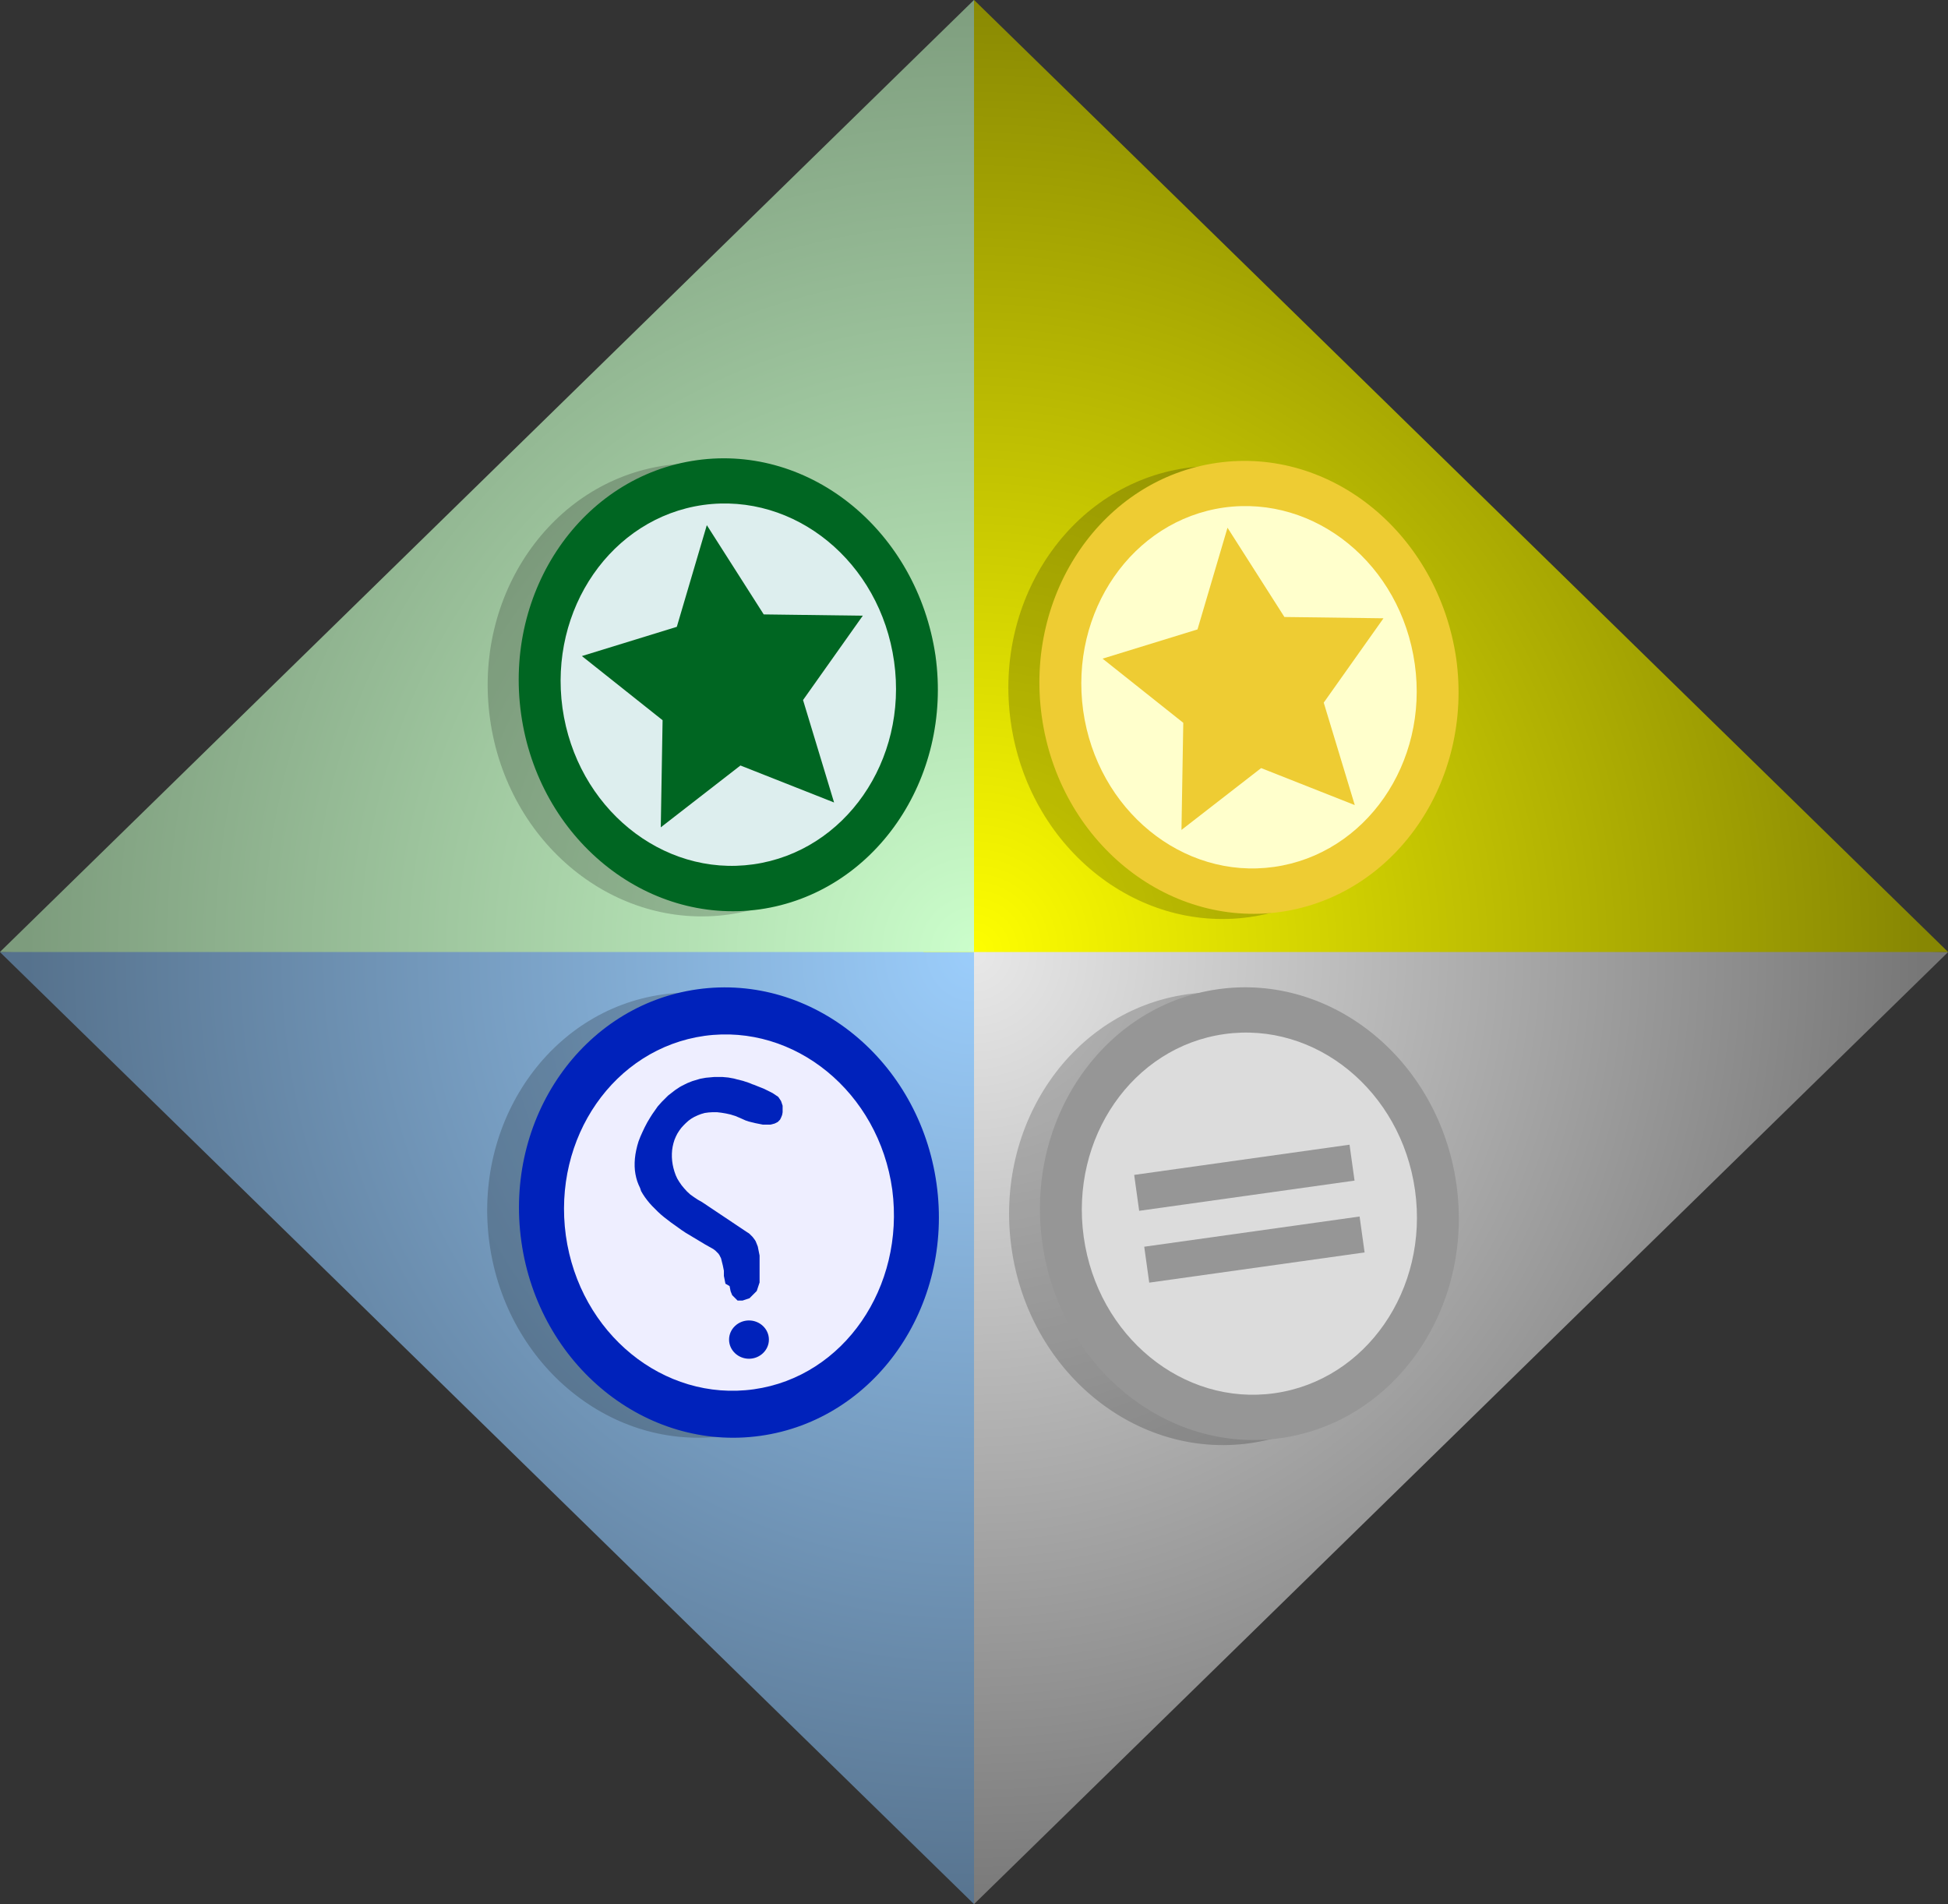 <?xml version="1.0" encoding="utf-8"?>
<!-- Generator: Adobe Illustrator 23.0.0, SVG Export Plug-In . SVG Version: 6.00 Build 0)  -->
<svg version="1.1"
	 id="svg2" inkscape:output_extension="org.inkscape.output.svg.inkscape" inkscape:version="0.46" sodipodi:docbase="/home/azatoth" sodipodi:docname="Four Award.svg" sodipodi:version="0.32" xmlns:cc="http://creativecommons.org/ns#" xmlns:dc="http://purl.org/dc/elements/1.1/" xmlns:inkscape="http://www.inkscape.org/namespaces/inkscape" xmlns:rdf="http://www.w3.org/1999/02/22-rdf-syntax-ns#" xmlns:sodipodi="http://sodipodi.sourceforge.net/DTD/sodipodi-0.dtd" xmlns:svg="http://www.w3.org/2000/svg"
	 xmlns="http://www.w3.org/2000/svg" xmlns:xlink="http://www.w3.org/1999/xlink" x="0px" y="0px" viewBox="0 0 753.1 736"
	 style="enable-background:new 0 0 753.1 736;" xml:space="preserve">
<rect x="0" y="0" width="753.1" height="736" fill="#333333" stroke="none"/>
<style type="text/css">
	.st0{fill-rule:evenodd;clip-rule:evenodd;fill:url(#path4182_1_);}
	.st1{fill-rule:evenodd;clip-rule:evenodd;fill:url(#path4184_1_);}
	.st2{fill-rule:evenodd;clip-rule:evenodd;fill:url(#path4172_1_);}
	.st3{fill-rule:evenodd;clip-rule:evenodd;fill:url(#path3369_1_);}
	.st4{fill-rule:evenodd;clip-rule:evenodd;fill-opacity:0.196;}
	.st5{fill-rule:evenodd;clip-rule:evenodd;fill:#969696;}
	.st6{fill-rule:evenodd;clip-rule:evenodd;fill:#DCDCDC;}
	.st7{fill-opacity:0.2;}
	.st8{fill-opacity:0;stroke:#000000;stroke-opacity:0;}
	.st9{fill:#0022BB;}
	.st10{fill:#EEEEFF;}
	.st11{fill:#EECC33;}
	.st12{fill:#FFFFCC;}
	.st13{fill:#006622;}
	.st14{fill:#DDEEEE;}
</style>
<sodipodi:namedview  bordercolor="#666666" borderopacity="1.0" gridtolerance="10" guidetolerance="10" id="base" inkscape:current-layer="layer1" inkscape:cx="433.48386" inkscape:cy="199.32835" inkscape:document-units="px" inkscape:grid-bbox="false" inkscape:grid-points="false" inkscape:guide-bbox="true" inkscape:object-nodes="false" inkscape:object-paths="false" inkscape:pageopacity="0.0" inkscape:pageshadow="2" inkscape:window-height="968" inkscape:window-width="1280" inkscape:window-x="-4" inkscape:window-y="-4" inkscape:zoom="0.5" objecttolerance="10" pagecolor="#ffffff" showgrid="false" showguides="true">
	
		<inkscape:grid  color="#0000ff" empcolor="#0000ff" empopacity="0.4" empspacing="5" enabled="true" id="GridFromPre046Settings" opacity="0.2" originx="0px" originy="0px" spacingx="10px" spacingy="10px" type="xygrid" visible="true">
		</inkscape:grid>
</sodipodi:namedview>
<g id="layer1" transform="translate(-542.542,114.178)" inkscape:groupmode="layer" inkscape:label="Layer 1">
	<g id="g5802">
		
			<radialGradient id="path4182_1_" cx="1546.253" cy="356.097" r="188.779" gradientTransform="matrix(0 1.984 1.939 0 228.708 -2813.53)" gradientUnits="userSpaceOnUse">
			<stop  offset="0" style="stop-color:#E8E8E8"/>
			<stop  offset="1" style="stop-color:#777777"/>
		</radialGradient>
		<path id="path4182" sodipodi:nodetypes="cccc" class="st0" d="M1295.7,253.8l-376.6,368l-21-377L1295.7,253.8z"/>
		
			<radialGradient id="path4184_1_" cx="1546.253" cy="429.339" r="188.779" gradientTransform="matrix(0 1.984 -1.939 0 1751.493 -2813.53)" gradientUnits="userSpaceOnUse">
			<stop  offset="0" style="stop-color:#9BCDFB"/>
			<stop  offset="1" style="stop-color:#56728D"/>
		</radialGradient>
		<path id="path4184" sodipodi:nodetypes="cccc" class="st1" d="M542.5,253.8l376.6,368l0-379.5L542.5,253.8z"/>
		
			<radialGradient id="path4172_1_" cx="1519.032" cy="356.097" r="188.779" gradientTransform="matrix(0 -1.984 1.939 0 228.708 3267.203)" gradientUnits="userSpaceOnUse">
			<stop  offset="0" style="stop-color:#FEFE00"/>
			<stop  offset="1" style="stop-color:#878703"/>
		</radialGradient>
		<path id="path4172" sodipodi:nodetypes="cccc" class="st2" d="M1295.7,253.8l-376.6-368l-19.5,368L1295.7,253.8z"/>
		
			<radialGradient id="path3369_1_" cx="1519.032" cy="429.339" r="188.779" gradientTransform="matrix(0 -1.984 -1.939 0 1751.493 3267.203)" gradientUnits="userSpaceOnUse">
			<stop  offset="0" style="stop-color:#CBFECB"/>
			<stop  offset="1" style="stop-color:#7D9C7D"/>
		</radialGradient>
		<path id="path3369" sodipodi:nodetypes="cccc" class="st3" d="M542.5,253.8l376.6-368l0,368L542.5,253.8z"/>
		<g id="g2988" transform="translate(929.584,263.447)">
			<path id="path1367" class="st4" d="M164.1,82.2c6.7,47.9-23.7,91.8-67.9,98c-44.2,6.2-85.5-27.6-92.2-75.5S27.6,13,71.8,6.7
				S157.4,34.3,164.1,82.2z"/>
			<g id="g2991" transform="matrix(1.601,-0.226,0.243,1.735,3.772,16.028)">
				<path id="path1306" class="st5" d="M100,50c0,27.6-22.4,50-50,50S0,77.6,0,50C0,22.4,22.4,0,50,0C77.6,0,100,22.4,100,50z"/>
				<path id="path1308" class="st6" d="M90,50c0,22.1-17.9,40-40,40S10,72.1,10,50s17.9-40,40-40C72.1,10,90,27.9,90,50L90,50z"/>
				
					<rect id="rect4988" x="24" y="54" transform="matrix(-1 -8.306441e-04 8.306441e-04 -1 99.952 116.041)" class="st5" width="52" height="8"/>
				
					<rect id="rect4990" x="24" y="38" transform="matrix(-1 -8.306441e-04 8.306441e-04 -1 99.965 84.041)" class="st5" width="52" height="8"/>
			</g>
		</g>
		<g>
			<g>
				<g>
					<g>
						<path id="baJUVuusM" class="st7" d="M889.5,344.2c6.7,47.2-23.6,90.5-66.8,96.6c-43.6,6.1-84.3-27.1-90.9-74.2
							c-6.6-47.1,23.4-90.3,66.9-96.4c43.6-6.1,84.3,27.1,90.9,74.2C889.6,344.3,889.5,344.2,889.5,344.2z"/>
					</g>
					<g>
						<g>
							<path class="st8" d="M889.5,344.2c6.7,47.2-23.6,90.5-66.8,96.6c-43.6,6.1-84.3-27.1-90.9-74.2
								c-6.6-47.1,23.4-90.3,66.9-96.4c43.6-6.1,84.3,27.1,90.9,74.2C889.6,344.3,889.5,344.2,889.5,344.2z"/>
						</g>
					</g>
				</g>
				<g>
					<g>
						<path id="b2sQp7a3i" class="st9" d="M836.5,440.8c-44.3,6.2-85.7-27.4-92.4-75.1c-6.7-47.7,23.8-91.3,68.1-97.5
							c44.3-6.2,85.7,27.4,92.4,75.1C911.3,390.9,880.8,434.6,836.5,440.8z"/>
					</g>
					<g>
						<g>
							<path class="st8" d="M836.5,440.8c-44.3,6.2-85.7-27.4-92.4-75.1c-6.7-47.7,23.8-91.3,68.1-97.5
								c44.3-6.2,85.7,27.4,92.4,75.1C911.3,390.9,880.8,434.6,836.5,440.8z"/>
						</g>
					</g>
				</g>
				<g>
					<g>
						<path id="dbuz1gMeq" class="st10" d="M834,422.8c-34.9,4.9-67.4-21.6-72.7-59.4c-5.2-37.9,18.7-72.3,53.6-77.2
							c34.9-4.8,67.4,21.8,72.6,59.5C892.4,383.3,868.8,417.9,834,422.8z"/>
					</g>
					<g>
						<g>
							<path class="st8" d="M834,422.8c-34.9,4.9-67.4-21.6-72.7-59.4c-5.2-37.9,18.7-72.3,53.6-77.2c34.9-4.8,67.4,21.8,72.6,59.5
								C892.4,383.3,868.8,417.9,834,422.8z"/>
						</g>
					</g>
				</g>
				<g>
					<g>
						<path id="b2fR3f8gOp" class="st9" d="M821.9,302.1l1.1,0.1l1.1,0.1l1.1,0.2l1.1,0.2l1.1,0.3l1.2,0.3l1.2,0.3l1.2,0.4l1.2,0.4
							l1.2,0.5l0.6,0.2l0.5,0.2l0.5,0.2l0.5,0.2l0.5,0.2l0.5,0.2l0.5,0.2l0.5,0.2l0.5,0.2l0.4,0.2l0.4,0.2l0.4,0.2l0.4,0.2l0.4,0.2
							l0.4,0.2l0.4,0.2l0.4,0.2l0.3,0.2l0.3,0.2l0.3,0.2l0.3,0.2l0.3,0.2l0.3,0.2l0.3,0.2l0.2,0.2l0.2,0.3l0.2,0.3l0.2,0.3l0.2,0.3
							l0.2,0.3l0.1,0.3l0.1,0.3l0.1,0.3l0.1,0.3l0.1,0.3l0.1,0.3l0,0.3l0,0.3l0,0.3l0,0.3l0,0.7l0,0.6l-0.1,0.6l-0.1,0.5l-0.2,0.5
							l-0.2,0.5l-0.2,0.4l-0.2,0.4l-0.3,0.3l-0.3,0.3l-0.3,0.3l-0.4,0.2l-0.4,0.2l-0.4,0.2l-0.4,0.1l-0.4,0.1l-0.4,0.1l-0.4,0.1
							l-0.5,0l-0.5,0l-0.5,0l-0.5,0l-0.5,0l-0.5,0l-0.5-0.1l-0.5-0.1l-0.5-0.1l-0.5-0.1l-0.5-0.1l-0.5-0.1l-0.4-0.1l-0.4-0.1
							l-0.4-0.1l-0.4-0.1l-0.4-0.1l-0.4-0.1l-0.3-0.1l-0.3-0.1l-0.3-0.1l-0.3-0.1l-2-0.9l-1.9-0.8l-1.9-0.6l-1.8-0.4l-1.8-0.3
							l-1.7-0.2l-1.6,0l-1.6,0.1l-1.5,0.2l-1.4,0.4l-1.3,0.5l-1.3,0.6l-1.2,0.7l-1.1,0.8l-1,0.9l-0.9,0.9l-0.9,1l-0.8,1.1l-0.7,1.1
							l-0.6,1.2l-0.5,1.2l-0.4,1.3l-0.3,1.3l-0.2,1.3l-0.1,1.4l0,1.4l0.1,1.4l0.2,1.4l0.3,1.4l0.4,1.4l0.5,1.4l0.6,1.3l0.8,1.3
							l0.9,1.3l1,1.2l1.1,1.2l1.2,1.1l1.4,1l1.5,1l1.6,0.9l17.5,11.7l0.5,0.3l0.4,0.3l0.4,0.4l0.4,0.4l0.4,0.4l0.3,0.4l0.3,0.4
							l0.3,0.4l0.3,0.5l0.2,0.5l0.2,0.5l0.2,0.5l0.2,0.5l0.1,0.5l0.1,0.5l0.1,0.5l0.1,0.5l0.1,0.5l0.1,0.5l0.1,0.5l0,0.5l0,0.5
							l0,0.5l0,0.5l0,0.5l0,0.5l0,0.5l0,0.5l0,0.5l0,0.5l0,0.4l0,0.4l0,0.4l0,0.4l0,0.4l0,0.4l0,0.3l0,0.3l0,0.3l0,0.3l0,0.3l0,0.3
							l0,0.3l0,0.3l0,0.3l0,0.3l-0.1,0.3l-0.1,0.3l-0.1,0.3l-0.1,0.3l-0.1,0.3l-0.1,0.3l-0.1,0.3l-0.1,0.3l-0.1,0.3l-0.1,0.3
							l-0.1,0.3l-0.2,0.2l-0.2,0.2l-0.2,0.2l-0.2,0.2l-0.2,0.2l-0.2,0.2l-0.2,0.2l-0.2,0.2l-0.2,0.2l-0.2,0.2l-0.2,0.2l-0.2,0.2
							l-0.2,0.2l-0.2,0.2l-0.3,0.1l-0.3,0.1l-0.3,0.1l-0.3,0.1l-0.3,0.1l-0.3,0.1l-0.3,0.1l-0.3,0.1l-0.3,0.1l-0.1,0l-0.1,0l-0.1,0
							l-0.1,0l-0.1,0l-0.1,0l-0.1,0l-0.1,0l-0.1,0l-0.1,0l-0.1,0l-0.1,0l-0.1,0l-0.1,0l-0.1,0l-0.1,0l-0.1,0l-0.1,0l-0.1,0l-0.1-0.1
							l-0.1-0.1l-0.1-0.1l-0.1-0.1l-0.1-0.1l-0.1-0.1l-0.1-0.1l-0.1-0.1l-0.1-0.1l-0.1-0.1l-0.1-0.1l-0.1-0.1l-0.1-0.1l-0.1-0.1
							l-0.1-0.1l-0.1-0.1l-0.1-0.1l-0.1-0.1l-0.1-0.1l-0.1-0.1l-0.1-0.1l-0.2-0.5l-0.2-0.5l-0.2-0.5l-0.1-0.5l-0.1-0.5l-0.1-0.5
							l-0.1-0.5L823,382l-0.1-0.5l-0.1-0.5l-0.1-0.5l-0.1-0.5l-0.1-0.5l-0.1-0.5l0-0.5l0-0.5l0-0.5l0-0.5l-0.1-0.5l-0.1-0.5
							l-0.1-0.5l-0.1-0.5l-0.1-0.4l-0.1-0.4l-0.1-0.4l-0.1-0.4l-0.1-0.4l-0.1-0.4l-0.1-0.4l-0.2-0.4l-0.2-0.4l-0.2-0.4l-0.2-0.3
							l-0.2-0.3l-0.3-0.3l-0.3-0.3l-0.3-0.3l-0.3-0.3l-0.4-0.3l-0.4-0.3l-1.6-0.9l-1.6-0.9l-1.5-0.9l-1.5-0.9l-1.5-0.9l-1.5-0.9
							l-1.5-0.9l-1.5-1l-1.4-1l-1.4-1l-1.4-1l-1.3-1l-1.3-1l-1.2-1l-1.2-1.1l-1.1-1.1l-1.1-1.1l-1-1.1l-0.9-1.1l-0.9-1.2l-0.8-1.2
							l-0.7-1.2L790,345l-0.6-1.3l-0.5-1.3l-0.4-1.4l-0.3-1.4l-0.2-1.4l-0.1-1.5l0-1.5l0.1-1.6l0.2-1.6l0.3-1.6l0.4-1.7l0.5-1.7
							l0.7-1.8l0.8-1.8l0.9-1.9l1-1.9l1.2-2l0.7-1.1l0.7-1l0.7-1l0.7-1l0.8-0.9l0.8-0.9l0.8-0.8l0.8-0.8l0.8-0.8l0.9-0.7l0.9-0.7
							l0.9-0.7l0.9-0.6l0.9-0.6l0.9-0.5l1-0.5l1-0.5l1-0.4l1-0.4l1-0.3l1-0.3l1-0.3l1.1-0.2l1.1-0.2l1.1-0.1l1.1-0.1l1.1-0.1l1.1,0
							l1.1,0L821.9,302.1z"/>
					</g>
					<g>
						<g>
							<path class="st8" d="M821.9,302.1l1.1,0.1l1.1,0.1l1.1,0.2l1.1,0.2l1.1,0.3l1.2,0.3l1.2,0.3l1.2,0.4l1.2,0.4l1.2,0.5l0.6,0.2
								l0.5,0.2l0.5,0.2l0.5,0.2l0.5,0.2l0.5,0.2l0.5,0.2l0.5,0.2l0.5,0.2l0.4,0.2l0.4,0.2l0.4,0.2l0.4,0.2l0.4,0.2l0.4,0.2l0.4,0.2
								l0.4,0.2l0.3,0.2l0.3,0.2l0.3,0.2l0.3,0.2l0.3,0.2l0.3,0.2l0.3,0.2l0.2,0.2l0.2,0.3l0.2,0.3l0.2,0.3l0.2,0.3l0.2,0.3l0.1,0.3
								l0.1,0.3l0.1,0.3l0.1,0.3l0.1,0.3l0.1,0.3l0,0.3l0,0.3l0,0.3l0,0.3l0,0.7l0,0.6l-0.1,0.6l-0.1,0.5l-0.2,0.5l-0.2,0.5
								l-0.2,0.4l-0.2,0.4l-0.3,0.3l-0.3,0.3l-0.3,0.3l-0.4,0.2l-0.4,0.2l-0.4,0.2l-0.4,0.1l-0.4,0.1l-0.4,0.1l-0.4,0.1l-0.5,0
								l-0.5,0l-0.5,0l-0.5,0l-0.5,0l-0.5,0l-0.5-0.1l-0.5-0.1l-0.5-0.1l-0.5-0.1l-0.5-0.1l-0.5-0.1l-0.4-0.1l-0.4-0.1l-0.4-0.1
								l-0.4-0.1l-0.4-0.1l-0.4-0.1l-0.3-0.1l-0.3-0.1l-0.3-0.1l-0.3-0.1l-2-0.9l-1.9-0.8l-1.9-0.6l-1.8-0.4l-1.8-0.3l-1.7-0.2
								l-1.6,0l-1.6,0.1l-1.5,0.2l-1.4,0.4l-1.3,0.5l-1.3,0.6l-1.2,0.7l-1.1,0.8l-1,0.9l-0.9,0.9l-0.9,1l-0.8,1.1l-0.7,1.1l-0.6,1.2
								l-0.5,1.2l-0.4,1.3l-0.3,1.3l-0.2,1.3l-0.1,1.4l0,1.4l0.1,1.4l0.2,1.4l0.3,1.4l0.4,1.4l0.5,1.4l0.6,1.3l0.8,1.3l0.9,1.3
								l1,1.2l1.1,1.2l1.2,1.1l1.4,1l1.5,1l1.6,0.9l17.5,11.7l0.5,0.3l0.4,0.3l0.4,0.4l0.4,0.4l0.4,0.4l0.3,0.4l0.3,0.4l0.3,0.4
								l0.3,0.5l0.2,0.5l0.2,0.5l0.2,0.5l0.2,0.5l0.1,0.5l0.1,0.5l0.1,0.5l0.1,0.5l0.1,0.5l0.1,0.5l0.1,0.5l0,0.5l0,0.5l0,0.5l0,0.5
								l0,0.5l0,0.5l0,0.5l0,0.5l0,0.5l0,0.5l0,0.4l0,0.4l0,0.4l0,0.4l0,0.4l0,0.4l0,0.3l0,0.3l0,0.3l0,0.3l0,0.3l0,0.3l0,0.3l0,0.3
								l0,0.3l0,0.3l-0.1,0.3l-0.1,0.3l-0.1,0.3l-0.1,0.3l-0.1,0.3l-0.1,0.3l-0.1,0.3l-0.1,0.3l-0.1,0.3l-0.1,0.3l-0.1,0.3l-0.2,0.2
								l-0.2,0.2l-0.2,0.2l-0.2,0.2l-0.2,0.2l-0.2,0.2l-0.2,0.2l-0.2,0.2l-0.2,0.2l-0.2,0.2l-0.2,0.2l-0.2,0.2l-0.2,0.2l-0.2,0.2
								l-0.3,0.1l-0.3,0.1l-0.3,0.1l-0.3,0.1l-0.3,0.1l-0.3,0.1l-0.3,0.1l-0.3,0.1l-0.3,0.1l-0.1,0l-0.1,0l-0.1,0l-0.1,0l-0.1,0
								l-0.1,0l-0.1,0l-0.1,0l-0.1,0l-0.1,0l-0.1,0l-0.1,0l-0.1,0l-0.1,0l-0.1,0l-0.1,0l-0.1,0l-0.1,0l-0.1,0l-0.1-0.1l-0.1-0.1
								l-0.1-0.1l-0.1-0.1l-0.1-0.1l-0.1-0.1l-0.1-0.1l-0.1-0.1l-0.1-0.1l-0.1-0.1l-0.1-0.1l-0.1-0.1l-0.1-0.1l-0.1-0.1l-0.1-0.1
								l-0.1-0.1l-0.1-0.1l-0.1-0.1l-0.1-0.1l-0.1-0.1l-0.1-0.1l-0.2-0.5l-0.2-0.5l-0.2-0.5l-0.1-0.5l-0.1-0.5l-0.1-0.5l-0.1-0.5
								L823,382l-0.1-0.5l-0.1-0.5l-0.1-0.5l-0.1-0.5l-0.1-0.5l-0.1-0.5l0-0.5l0-0.5l0-0.5l0-0.5l-0.1-0.5l-0.1-0.5l-0.1-0.5
								l-0.1-0.5l-0.1-0.4l-0.1-0.4l-0.1-0.4l-0.1-0.4l-0.1-0.4l-0.1-0.4l-0.1-0.4l-0.2-0.4l-0.2-0.4l-0.2-0.4l-0.2-0.3l-0.2-0.3
								l-0.3-0.3l-0.3-0.3l-0.3-0.3l-0.3-0.3l-0.4-0.3l-0.4-0.3l-1.6-0.9l-1.6-0.9l-1.5-0.9l-1.5-0.9l-1.5-0.9l-1.5-0.9l-1.5-0.9
								l-1.5-1l-1.4-1l-1.4-1l-1.4-1l-1.3-1l-1.3-1l-1.2-1l-1.2-1.1l-1.1-1.1l-1.1-1.1l-1-1.1l-0.9-1.1l-0.9-1.2l-0.8-1.2l-0.7-1.2
								L790,345l-0.6-1.3l-0.5-1.3l-0.4-1.4l-0.3-1.4l-0.2-1.4l-0.1-1.5l0-1.5l0.1-1.6l0.2-1.6l0.3-1.6l0.4-1.7l0.5-1.7l0.7-1.8
								l0.8-1.8l0.9-1.9l1-1.9l1.2-2l0.7-1.1l0.7-1l0.7-1l0.7-1l0.8-0.9l0.8-0.9l0.8-0.8l0.8-0.8l0.8-0.8l0.9-0.7l0.9-0.7l0.9-0.7
								l0.9-0.6l0.9-0.6l0.9-0.5l1-0.5l1-0.5l1-0.4l1-0.4l1-0.3l1-0.3l1-0.3l1.1-0.2l1.1-0.2l1.1-0.1l1.1-0.1l1.1-0.1l1.1,0l1.1,0
								L821.9,302.1z"/>
						</g>
					</g>
				</g>
				<g>
					<g>
						<path id="dDmmAEvLd" class="st9" d="M839.8,403.6c0,4.1-3.5,7.4-7.7,7.4s-7.7-3.3-7.7-7.4c0-4.1,3.5-7.4,7.7-7.4
							S839.8,399.5,839.8,403.6z"/>
					</g>
				</g>
			</g>
		</g>
	</g>
	<path class="st7" d="M1093.5,142.2c6.7,47.9-23.7,91.8-67.9,98.1c-44.3,6.2-85.6-27.6-92.3-75.5c-6.7-47.9,23.7-91.8,67.9-98.1
		C1045.5,60.5,1086.8,94.3,1093.5,142.2L1093.5,142.2z"/>
	<path class="st11" d="M1105.5,140.2c6.7,47.8-23.7,91.8-67.9,98.1c-44.3,6.2-85.6-27.6-92.3-75.5c-6.7-47.9,23.7-91.9,67.9-98.1
		S1098.4,92.3,1105.5,140.2L1105.5,140.2z"/>
	<path class="st12" d="M1089.5,142.5c5.4,38.3-19,73.4-54.4,78.4c-35.3,5-68.4-22-73.8-60.4c-5.3-38.3,19-73.5,54.4-78.5
		C1051.1,77.1,1084.1,104,1089.5,142.5L1089.5,142.5L1089.5,142.5z"/>
	<path class="st11" d="M1066.3,197l-36.2-14.3l-30.8,23.9l0.7-41.4l-31.2-24.8l36.7-11.3l11.6-39.3l22,34.5l38.3,0.5l-23.1,32.6
		L1066.3,197z"/>
	<path class="st7" d="M892.2,141.2c6.7,47.9-23.7,91.8-67.9,98.1c-44.3,6.2-85.6-27.6-92.3-75.5c-6.7-47.9,23.7-91.8,67.9-98.1
		C844.2,59.5,885.5,93.3,892.2,141.2L892.2,141.2z"/>
	<path class="st13" d="M904.2,139.2c6.7,47.8-23.7,91.8-67.9,98.1c-44.3,6.2-85.6-27.6-92.3-75.5c-6.7-47.9,23.7-91.9,67.9-98.1
		S897.1,91.3,904.2,139.2L904.2,139.2z"/>
	<path class="st14" d="M888.2,141.5c5.4,38.3-19,73.4-54.4,78.4c-35.3,5-68.4-22-73.8-60.4c-5.3-38.3,19-73.5,54.4-78.5
		C849.8,76.1,882.8,103,888.2,141.5L888.2,141.5L888.2,141.5z"/>
	<path class="st13" d="M865,196l-36.2-14.3l-30.8,23.9l0.7-41.4l-31.2-24.8l36.7-11.3l11.6-39.3l22,34.5l38.3,0.5l-23.1,32.6
		L865,196z"/>
</g>
</svg>

